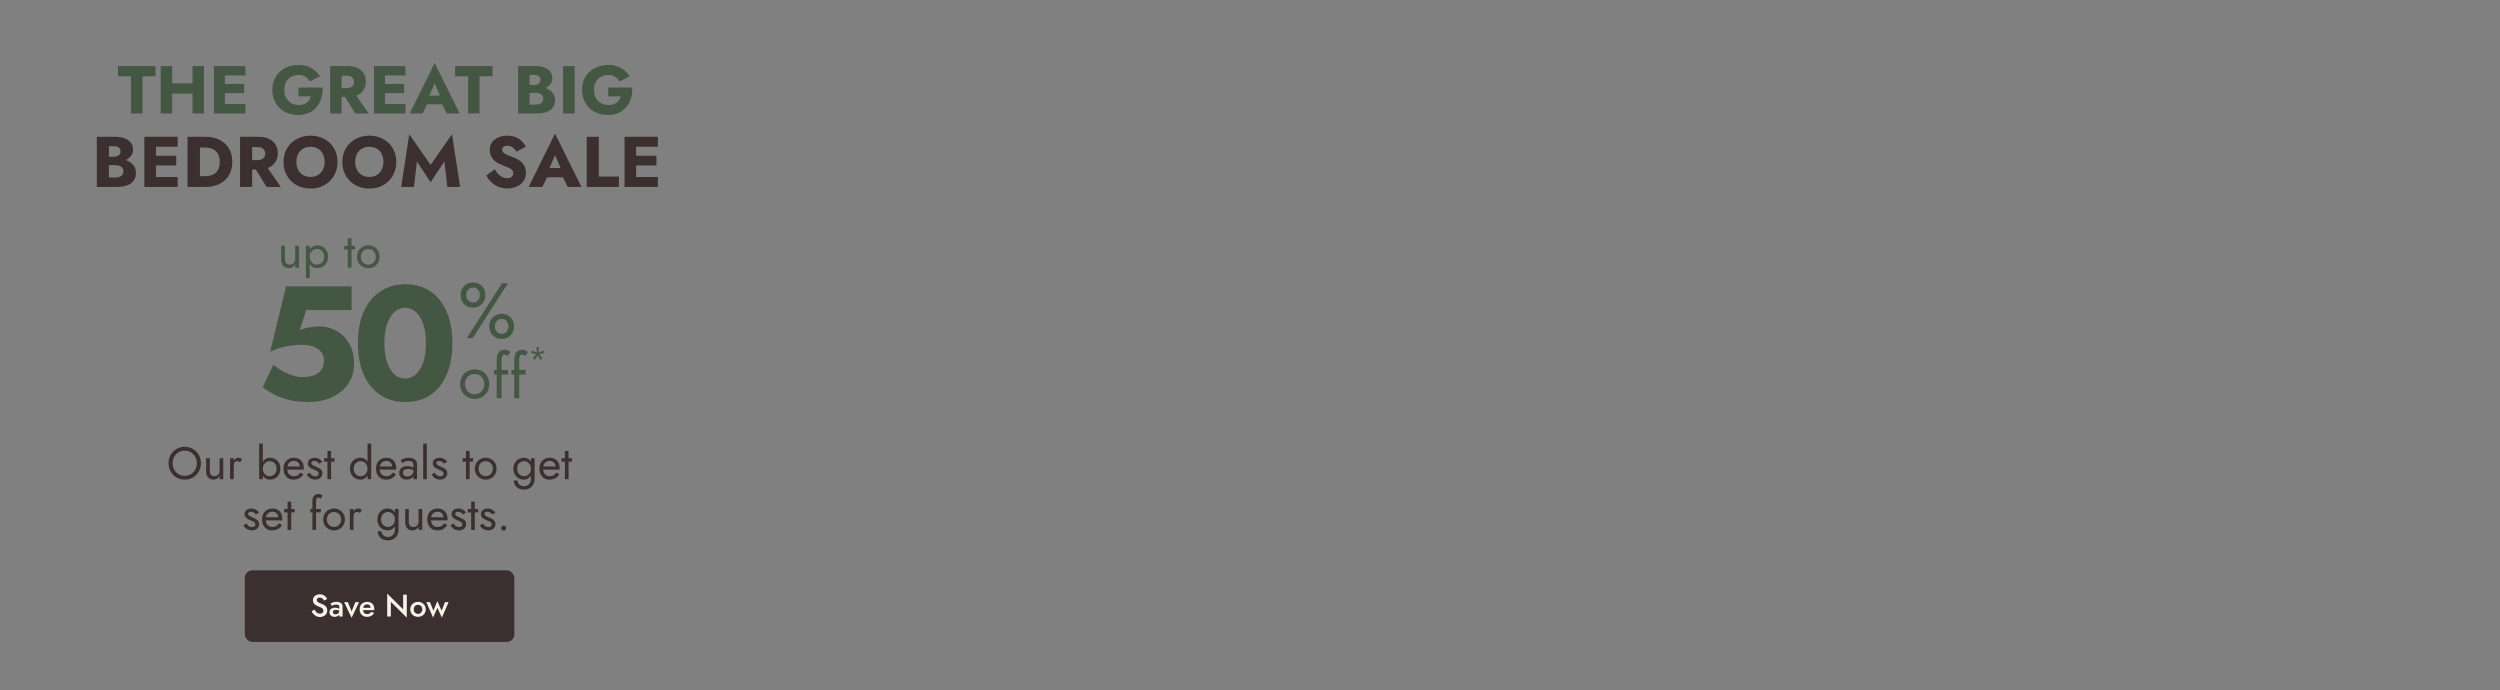 <svg width="1920" height="530" viewBox="0 0 1920 530" fill="none" xmlns="http://www.w3.org/2000/svg">
<rect x="0" y="0" width="1920" height="530" fill="#808080" stroke="none"/>
<path d="M218.86 199.029C218.86 200.368 219.164 201.402 219.773 202.132C220.381 202.862 221.269 203.227 222.438 203.227C223.29 203.227 224.032 203.057 224.665 202.716C225.322 202.351 225.821 201.852 226.161 201.219C226.526 200.587 226.709 199.856 226.709 199.029V188.807H229.629V205.6H226.709V202.972C226.149 203.969 225.456 204.724 224.628 205.235C223.801 205.722 222.827 205.965 221.708 205.965C219.955 205.965 218.556 205.369 217.509 204.176C216.463 202.984 215.94 201.39 215.94 199.394V188.807H218.86V199.029ZM237.858 213.631H234.937V188.807H237.858V213.631ZM251.913 197.204C251.913 199.005 251.535 200.562 250.781 201.876C250.026 203.191 249.016 204.201 247.751 204.906C246.51 205.612 245.122 205.965 243.589 205.965C242.202 205.965 240.973 205.612 239.902 204.906C238.855 204.201 238.028 203.191 237.42 201.876C236.835 200.562 236.543 199.005 236.543 197.204C236.543 195.378 236.835 193.821 237.42 192.531C238.028 191.217 238.855 190.207 239.902 189.501C240.973 188.795 242.202 188.442 243.589 188.442C245.122 188.442 246.51 188.795 247.751 189.501C249.016 190.207 250.026 191.217 250.781 192.531C251.535 193.821 251.913 195.378 251.913 197.204ZM248.956 197.204C248.956 195.914 248.688 194.819 248.152 193.918C247.641 193.018 246.948 192.336 246.072 191.874C245.22 191.411 244.271 191.18 243.224 191.18C242.372 191.18 241.533 191.411 240.705 191.874C239.878 192.336 239.196 193.018 238.661 193.918C238.125 194.819 237.858 195.914 237.858 197.204C237.858 198.494 238.125 199.589 238.661 200.489C239.196 201.39 239.878 202.071 240.705 202.534C241.533 202.996 242.372 203.227 243.224 203.227C244.271 203.227 245.22 202.996 246.072 202.534C246.948 202.071 247.641 201.39 248.152 200.489C248.688 199.589 248.956 198.494 248.956 197.204ZM264.329 188.807H272.725V191.545H264.329V188.807ZM267.067 182.966H269.987V205.6H267.067V182.966ZM274.194 197.204C274.194 195.5 274.571 193.991 275.326 192.677C276.105 191.363 277.151 190.328 278.465 189.574C279.78 188.819 281.252 188.442 282.883 188.442C284.538 188.442 286.01 188.819 287.3 189.574C288.614 190.328 289.649 191.363 290.403 192.677C291.182 193.991 291.571 195.5 291.571 197.204C291.571 198.883 291.182 200.392 290.403 201.73C289.649 203.045 288.614 204.079 287.3 204.833C286.01 205.588 284.538 205.965 282.883 205.965C281.252 205.965 279.78 205.588 278.465 204.833C277.151 204.079 276.105 203.045 275.326 201.73C274.571 200.392 274.194 198.883 274.194 197.204ZM277.151 197.204C277.151 198.372 277.395 199.406 277.881 200.307C278.392 201.207 279.074 201.925 279.926 202.461C280.802 202.972 281.788 203.227 282.883 203.227C283.978 203.227 284.951 202.972 285.803 202.461C286.679 201.925 287.361 201.207 287.848 200.307C288.359 199.406 288.614 198.372 288.614 197.204C288.614 196.035 288.359 195.001 287.848 194.101C287.361 193.176 286.679 192.458 285.803 191.947C284.951 191.436 283.978 191.18 282.883 191.18C281.788 191.18 280.802 191.436 279.926 191.947C279.074 192.458 278.392 193.176 277.881 194.101C277.395 195.001 277.151 196.035 277.151 197.204Z" fill="#435743"/>
<path d="M353.332 295.016C353.332 292.813 353.819 290.863 354.795 289.163C355.802 287.464 357.155 286.127 358.854 285.152C360.553 284.176 362.457 283.689 364.565 283.689C366.704 283.689 368.608 284.176 370.276 285.152C371.975 286.127 373.312 287.464 374.288 289.163C375.294 290.863 375.798 292.813 375.798 295.016C375.798 297.187 375.294 299.138 374.288 300.869C373.312 302.568 371.975 303.905 370.276 304.88C368.608 305.856 366.704 306.344 364.565 306.344C362.457 306.344 360.553 305.856 358.854 304.88C357.155 303.905 355.802 302.568 354.795 300.869C353.819 299.138 353.332 297.187 353.332 295.016ZM357.155 295.016C357.155 296.526 357.469 297.864 358.099 299.028C358.759 300.192 359.64 301.12 360.742 301.813C361.874 302.473 363.149 302.804 364.565 302.804C365.981 302.804 367.239 302.473 368.341 301.813C369.473 301.12 370.354 300.192 370.984 299.028C371.644 297.864 371.975 296.526 371.975 295.016C371.975 293.506 371.644 292.168 370.984 291.004C370.354 289.809 369.473 288.88 368.341 288.22C367.239 287.559 365.981 287.228 364.565 287.228C363.149 287.228 361.874 287.559 360.742 288.22C359.64 288.88 358.759 289.809 358.099 291.004C357.469 292.168 357.155 293.506 357.155 295.016ZM379.333 284.16H390.188V287.7H379.333V284.16ZM389.811 273.588C389.496 273.053 389.119 272.723 388.678 272.597C388.269 272.44 387.876 272.361 387.498 272.361C387.026 272.361 386.617 272.503 386.271 272.786C385.956 273.038 385.705 273.478 385.516 274.107C385.327 274.737 385.233 275.57 385.233 276.609V305.872H381.457V276.137C381.457 274.406 381.709 272.99 382.212 271.889C382.715 270.788 383.423 269.97 384.336 269.435C385.28 268.868 386.413 268.585 387.734 268.585C388.426 268.585 389.04 268.68 389.575 268.868C390.11 269.057 390.566 269.293 390.944 269.576C391.353 269.86 391.667 270.158 391.888 270.473L389.811 273.588ZM392.838 284.16H403.693V287.7H392.838V284.16ZM403.316 273.588C403.001 273.053 402.624 272.723 402.183 272.597C401.774 272.44 401.381 272.361 401.003 272.361C400.531 272.361 400.122 272.503 399.776 272.786C399.461 273.038 399.21 273.478 399.021 274.107C398.832 274.737 398.738 275.57 398.738 276.609V305.872H394.962V276.137C394.962 274.406 395.213 272.99 395.717 271.889C396.22 270.788 396.928 269.97 397.841 269.435C398.785 268.868 399.918 268.585 401.239 268.585C401.931 268.585 402.545 268.68 403.08 268.868C403.615 269.057 404.071 269.293 404.449 269.576C404.858 269.86 405.172 270.158 405.392 270.473L403.316 273.588Z" fill="#435743"/>
<path d="M417.525 269.252L418.073 270.999L413.17 272.329L412.753 271.077L417.525 269.252ZM416.69 275.276L415.204 276.345L412.44 272.094L413.483 271.312L416.69 275.276ZM410.719 276.345L409.233 275.276L412.44 271.312L413.483 272.094L410.719 276.345ZM407.851 270.999L408.398 269.252L413.17 271.077L412.753 272.329L407.851 270.999ZM412.049 266.618H413.874L413.614 271.703H412.31L412.049 266.618Z" fill="#435743"/>
<path d="M353.787 226.559C353.787 224.753 354.168 223.127 354.931 221.682C355.734 220.237 356.858 219.093 358.303 218.25C359.748 217.367 361.413 216.925 363.3 216.925C365.227 216.925 366.892 217.367 368.297 218.25C369.742 219.093 370.846 220.237 371.609 221.682C372.412 223.127 372.813 224.753 372.813 226.559C372.813 228.325 372.412 229.951 371.609 231.436C370.846 232.881 369.742 234.045 368.297 234.928C366.892 235.771 365.227 236.192 363.3 236.192C361.413 236.192 359.748 235.771 358.303 234.928C356.858 234.045 355.734 232.881 354.931 231.436C354.168 229.951 353.787 228.325 353.787 226.559ZM358.062 226.559C358.062 227.562 358.263 228.506 358.664 229.389C359.105 230.272 359.708 230.974 360.47 231.496C361.273 232.018 362.216 232.279 363.3 232.279C364.424 232.279 365.367 232.018 366.13 231.496C366.892 230.974 367.475 230.272 367.876 229.389C368.317 228.506 368.538 227.562 368.538 226.559C368.538 225.515 368.317 224.572 367.876 223.729C367.475 222.846 366.892 222.144 366.13 221.622C365.367 221.1 364.424 220.839 363.3 220.839C362.216 220.839 361.273 221.1 360.47 221.622C359.708 222.144 359.105 222.846 358.664 223.729C358.263 224.572 358.062 225.515 358.062 226.559ZM375.763 250.642C375.763 248.836 376.145 247.211 376.907 245.766C377.71 244.321 378.834 243.177 380.279 242.334C381.724 241.451 383.39 241.009 385.276 241.009C387.203 241.009 388.869 241.451 390.274 242.334C391.719 243.177 392.823 244.321 393.585 245.766C394.388 247.211 394.789 248.836 394.789 250.642C394.789 252.409 394.388 254.034 393.585 255.519C392.823 256.964 391.719 258.128 390.274 259.012C388.869 259.854 387.203 260.276 385.276 260.276C383.39 260.276 381.724 259.854 380.279 259.012C378.834 258.128 377.71 256.964 376.907 255.519C376.145 254.034 375.763 252.409 375.763 250.642ZM380.038 250.642C380.038 251.646 380.239 252.589 380.64 253.472C381.082 254.355 381.684 255.058 382.446 255.58C383.249 256.101 384.193 256.362 385.276 256.362C386.4 256.362 387.343 256.101 388.106 255.58C388.869 255.058 389.451 254.355 389.852 253.472C390.294 252.589 390.514 251.646 390.514 250.642C390.514 249.599 390.294 248.656 389.852 247.813C389.451 246.93 388.869 246.227 388.106 245.705C387.343 245.184 386.4 244.923 385.276 244.923C384.193 244.923 383.249 245.184 382.446 245.705C381.684 246.227 381.082 246.93 380.64 247.813C380.239 248.656 380.038 249.599 380.038 250.642ZM385.577 217.528H390.093L362.999 259.674H358.483L385.577 217.528Z" fill="#435743"/>
<path d="M271.909 279.235C271.909 284.386 270.87 288.832 268.793 292.571C266.798 296.311 264.056 299.385 260.566 301.795C257.159 304.205 253.378 305.991 249.224 307.155C245.152 308.235 240.997 308.775 236.759 308.775C231.441 308.775 226.621 308.235 222.3 307.155C217.979 306.158 214.157 304.828 210.833 303.166C207.509 301.421 204.476 299.51 201.734 297.433L209.961 280.107C212.37 282.101 214.822 283.805 217.315 285.217C219.891 286.547 222.467 287.627 225.043 288.458C227.619 289.206 229.945 289.58 232.023 289.58C235.596 289.58 238.629 289.123 241.122 288.209C243.615 287.295 245.526 285.882 246.855 283.971C248.185 282.06 248.85 279.733 248.85 276.991C248.85 274.083 248.019 271.756 246.357 270.011C244.778 268.183 242.7 266.853 240.125 266.022C237.632 265.191 234.931 264.776 232.023 264.776C229.779 264.776 227.286 264.942 224.544 265.274C221.885 265.524 219.101 266.064 216.193 266.895C213.368 267.643 210.459 268.764 207.468 270.26L219.683 219.904H270.039V238.102H235.139L230.153 253.682C232.48 252.602 234.889 251.854 237.382 251.439C239.958 250.94 242.617 250.691 245.36 250.691C250.013 250.691 254.334 251.813 258.323 254.056C262.394 256.3 265.677 259.541 268.169 263.779C270.662 268.017 271.909 273.168 271.909 279.235ZM295.214 263.529C295.214 267.601 295.588 271.34 296.336 274.747C297.084 278.071 298.164 280.938 299.577 283.348C300.989 285.674 302.651 287.503 304.562 288.832C306.557 290.079 308.759 290.702 311.169 290.702C313.578 290.702 315.739 290.079 317.65 288.832C319.644 287.503 321.348 285.674 322.761 283.348C324.173 280.938 325.253 278.071 326.001 274.747C326.749 271.34 327.123 267.601 327.123 263.529C327.123 259.458 326.749 255.76 326.001 252.436C325.253 249.029 324.173 246.162 322.761 243.836C321.348 241.426 319.644 239.598 317.65 238.351C315.739 237.022 313.578 236.357 311.169 236.357C308.759 236.357 306.557 237.022 304.562 238.351C302.651 239.598 300.989 241.426 299.577 243.836C298.164 246.162 297.084 249.029 296.336 252.436C295.588 255.76 295.214 259.458 295.214 263.529ZM274.897 263.529C274.897 254.056 276.393 245.955 279.384 239.224C282.459 232.493 286.738 227.341 292.223 223.768C297.707 220.112 304.022 218.284 311.169 218.284C318.647 218.284 325.087 220.112 330.488 223.768C335.89 227.341 340.044 232.493 342.953 239.224C345.944 245.955 347.44 254.056 347.44 263.529C347.44 273.002 345.944 281.104 342.953 287.835C340.044 294.566 335.89 299.759 330.488 303.415C325.087 306.989 318.647 308.775 311.169 308.775C304.022 308.775 297.707 306.989 292.223 303.415C286.738 299.759 282.459 294.566 279.384 287.835C276.393 281.104 274.897 273.002 274.897 263.529Z" fill="#435743"/>
<path d="M81.279 124.426V120.356H87.494C88.557 120.356 89.456 120.191 90.189 119.861C90.959 119.531 91.546 119.073 91.949 118.486C92.352 117.863 92.554 117.111 92.554 116.231C92.554 114.911 92.114 113.921 91.234 113.261C90.354 112.601 89.107 112.271 87.494 112.271H83.644V136.361H88.374C89.584 136.361 90.665 136.215 91.619 135.921C92.572 135.591 93.324 135.078 93.874 134.381C94.46 133.648 94.754 132.658 94.754 131.411C94.754 130.605 94.589 129.908 94.259 129.321C93.929 128.735 93.471 128.258 92.884 127.891C92.297 127.525 91.619 127.268 90.849 127.121C90.115 126.938 89.29 126.846 88.374 126.846H81.279V121.786H89.419C91.289 121.786 93.104 121.988 94.864 122.391C96.624 122.795 98.219 123.455 99.649 124.371C101.079 125.251 102.215 126.388 103.059 127.781C103.939 129.138 104.379 130.788 104.379 132.731C104.379 135.298 103.755 137.37 102.509 138.946C101.299 140.523 99.576 141.696 97.339 142.466C95.102 143.2 92.462 143.566 89.419 143.566H74.349V105.066H88.484C91.16 105.066 93.507 105.433 95.524 106.166C97.577 106.863 99.191 107.945 100.364 109.411C101.574 110.841 102.179 112.656 102.179 114.856C102.179 116.873 101.574 118.596 100.364 120.026C99.191 121.456 97.577 122.556 95.524 123.326C93.507 124.06 91.16 124.426 88.484 124.426H81.279ZM117.032 143.566V135.921H136.447V143.566H117.032ZM117.032 112.711V105.066H136.447V112.711H117.032ZM117.032 127.066V119.586H135.347V127.066H117.032ZM110.872 105.066H119.782V143.566H110.872V105.066ZM144.012 105.066H153.582V143.566H144.012V105.066ZM157.762 143.566H150.172V135.316H157.432C158.899 135.316 160.31 135.133 161.667 134.766C163.06 134.4 164.27 133.795 165.297 132.951C166.36 132.108 167.204 130.99 167.827 129.596C168.45 128.166 168.762 126.406 168.762 124.316C168.762 122.226 168.45 120.485 167.827 119.091C167.204 117.661 166.36 116.525 165.297 115.681C164.27 114.838 163.06 114.233 161.667 113.866C160.31 113.5 158.899 113.316 157.432 113.316H150.172V105.066H157.762C161.979 105.066 165.627 105.855 168.707 107.431C171.787 109.008 174.17 111.226 175.857 114.086C177.544 116.946 178.387 120.356 178.387 124.316C178.387 128.24 177.544 131.65 175.857 134.546C174.17 137.406 171.787 139.625 168.707 141.201C165.627 142.778 161.979 143.566 157.762 143.566ZM193.974 126.131H203.599L215.644 143.566H204.754L193.974 126.131ZM184.349 105.066H193.644V143.566H184.349V105.066ZM190.179 112.931V105.066H198.374C201.674 105.066 204.424 105.598 206.624 106.661C208.824 107.725 210.492 109.21 211.629 111.116C212.765 112.986 213.334 115.168 213.334 117.661C213.334 120.118 212.765 122.3 211.629 124.206C210.492 126.076 208.824 127.543 206.624 128.606C204.424 129.67 201.674 130.201 198.374 130.201H190.179V122.996H197.714C198.96 122.996 200.024 122.813 200.904 122.446C201.82 122.043 202.517 121.475 202.994 120.741C203.47 119.971 203.709 119.055 203.709 117.991C203.709 116.928 203.47 116.03 202.994 115.296C202.517 114.526 201.82 113.94 200.904 113.536C200.024 113.133 198.96 112.931 197.714 112.931H190.179ZM227.604 124.316C227.604 126.59 228.044 128.606 228.924 130.366C229.841 132.09 231.106 133.446 232.719 134.436C234.369 135.426 236.294 135.921 238.494 135.921C240.657 135.921 242.546 135.426 244.159 134.436C245.809 133.446 247.074 132.09 247.954 130.366C248.871 128.606 249.329 126.59 249.329 124.316C249.329 122.043 248.889 120.045 248.009 118.321C247.129 116.561 245.882 115.186 244.269 114.196C242.656 113.206 240.731 112.711 238.494 112.711C236.294 112.711 234.369 113.206 232.719 114.196C231.106 115.186 229.841 116.561 228.924 118.321C228.044 120.045 227.604 122.043 227.604 124.316ZM217.759 124.316C217.759 121.346 218.272 118.633 219.299 116.176C220.362 113.72 221.829 111.593 223.699 109.796C225.569 108 227.769 106.625 230.299 105.671C232.829 104.681 235.561 104.186 238.494 104.186C241.464 104.186 244.196 104.681 246.689 105.671C249.219 106.625 251.419 108 253.289 109.796C255.159 111.593 256.607 113.72 257.634 116.176C258.661 118.633 259.174 121.346 259.174 124.316C259.174 127.286 258.661 130.018 257.634 132.511C256.644 135.005 255.214 137.168 253.344 139.001C251.511 140.835 249.329 142.265 246.799 143.291C244.269 144.281 241.501 144.776 238.494 144.776C235.451 144.776 232.664 144.281 230.134 143.291C227.604 142.265 225.404 140.835 223.534 139.001C221.701 137.168 220.271 135.005 219.244 132.511C218.254 130.018 217.759 127.286 217.759 124.316ZM272.775 124.316C272.775 126.59 273.215 128.606 274.095 130.366C275.012 132.09 276.277 133.446 277.89 134.436C279.54 135.426 281.465 135.921 283.665 135.921C285.828 135.921 287.717 135.426 289.33 134.436C290.98 133.446 292.245 132.09 293.125 130.366C294.042 128.606 294.5 126.59 294.5 124.316C294.5 122.043 294.06 120.045 293.18 118.321C292.3 116.561 291.053 115.186 289.44 114.196C287.827 113.206 285.902 112.711 283.665 112.711C281.465 112.711 279.54 113.206 277.89 114.196C276.277 115.186 275.012 116.561 274.095 118.321C273.215 120.045 272.775 122.043 272.775 124.316ZM262.93 124.316C262.93 121.346 263.443 118.633 264.47 116.176C265.533 113.72 267 111.593 268.87 109.796C270.74 108 272.94 106.625 275.47 105.671C278 104.681 280.732 104.186 283.665 104.186C286.635 104.186 289.367 104.681 291.86 105.671C294.39 106.625 296.59 108 298.46 109.796C300.33 111.593 301.778 113.72 302.805 116.176C303.832 118.633 304.345 121.346 304.345 124.316C304.345 127.286 303.832 130.018 302.805 132.511C301.815 135.005 300.385 137.168 298.515 139.001C296.682 140.835 294.5 142.265 291.97 143.291C289.44 144.281 286.672 144.776 283.665 144.776C280.622 144.776 277.835 144.281 275.305 143.291C272.775 142.265 270.575 140.835 268.705 139.001C266.872 137.168 265.442 135.005 264.415 132.511C263.425 130.018 262.93 127.286 262.93 124.316ZM320.201 123.931L317.891 143.566H308.101L314.316 103.141L330.706 126.626L347.151 103.141L353.366 143.566H343.576L341.266 123.931L330.706 139.991L320.201 123.931ZM380.01 130.036C380.78 131.43 381.641 132.64 382.595 133.666C383.585 134.693 384.648 135.481 385.785 136.031C386.958 136.581 388.186 136.856 389.47 136.856C390.826 136.856 391.945 136.526 392.825 135.866C393.705 135.17 394.145 134.235 394.145 133.061C394.145 132.071 393.888 131.283 393.375 130.696C392.861 130.073 392.036 129.486 390.9 128.936C389.763 128.386 388.26 127.763 386.39 127.066C385.473 126.736 384.41 126.278 383.2 125.691C382.026 125.105 380.908 124.353 379.845 123.436C378.781 122.483 377.901 121.346 377.205 120.026C376.508 118.67 376.16 117.038 376.16 115.131C376.16 112.858 376.746 110.896 377.92 109.246C379.13 107.596 380.743 106.35 382.76 105.506C384.813 104.626 387.086 104.186 389.58 104.186C392.146 104.186 394.365 104.608 396.235 105.451C398.141 106.295 399.718 107.358 400.965 108.641C402.211 109.925 403.165 111.226 403.825 112.546L396.73 116.506C396.18 115.59 395.538 114.801 394.805 114.141C394.108 113.445 393.32 112.913 392.44 112.546C391.596 112.143 390.68 111.941 389.69 111.941C388.37 111.941 387.361 112.235 386.665 112.821C385.968 113.371 385.62 114.068 385.62 114.911C385.62 115.791 385.95 116.561 386.61 117.221C387.306 117.881 388.278 118.486 389.525 119.036C390.808 119.586 392.348 120.173 394.145 120.796C395.501 121.31 396.766 121.915 397.94 122.611C399.113 123.271 400.14 124.078 401.02 125.031C401.936 125.985 402.651 127.085 403.165 128.331C403.678 129.578 403.935 131.008 403.935 132.621C403.935 134.565 403.531 136.306 402.725 137.846C401.955 139.35 400.891 140.615 399.535 141.641C398.215 142.668 396.693 143.438 394.97 143.951C393.283 144.501 391.541 144.776 389.745 144.776C387.251 144.776 384.923 144.336 382.76 143.456C380.633 142.54 378.781 141.311 377.205 139.771C375.628 138.231 374.4 136.545 373.52 134.711L380.01 130.036ZM416.2 136.141L416.86 129.046H435.945L436.55 136.141H416.2ZM426.265 119.201L420.875 131.631L421.315 133.666L416.53 143.566H406.025L426.265 102.646L446.56 143.566H436L431.38 134.051L431.71 131.686L426.265 119.201ZM450.594 105.066H459.889V135.591H475.344V143.566H450.594V105.066ZM485.812 143.566V135.921H505.227V143.566H485.812ZM485.812 112.711V105.066H505.227V112.711H485.812ZM485.812 127.066V119.586H504.127V127.066H485.812ZM479.652 105.066H488.562V143.566H479.652V105.066Z" fill="#3B2F2F"/>
<path d="M90.63 58.585V50.733H119.438V58.585H109.402V87.133H100.614V58.585H90.63ZM125.862 71.897V63.993H153.422V71.897H125.862ZM147.858 50.733H156.646V87.133H147.858V50.733ZM123.418 50.733H132.206V87.133H123.418V50.733ZM170.121 87.133V79.905H188.477V87.133H170.121ZM170.121 57.961V50.733H188.477V57.961H170.121ZM170.121 71.533V64.461H187.437V71.533H170.121ZM164.297 50.733H172.721V87.133H164.297V50.733ZM229.263 73.977V67.217H247.671C247.844 70.129 247.55 72.851 246.787 75.381C246.024 77.912 244.846 80.148 243.251 82.089C241.656 84.031 239.663 85.556 237.271 86.665C234.879 87.74 232.14 88.277 229.055 88.277C226.143 88.277 223.474 87.827 221.047 86.925C218.62 85.989 216.523 84.672 214.755 82.973C212.987 81.24 211.6 79.195 210.595 76.837C209.624 74.445 209.139 71.811 209.139 68.933C209.139 66.056 209.642 63.456 210.647 61.133C211.652 58.776 213.074 56.765 214.911 55.101C216.748 53.437 218.898 52.155 221.359 51.253C223.82 50.352 226.49 49.901 229.367 49.901C231.932 49.901 234.238 50.265 236.283 50.993C238.328 51.721 240.131 52.744 241.691 54.061C243.286 55.344 244.655 56.835 245.799 58.533L237.999 62.589C237.167 61.133 236.04 59.937 234.619 59.001C233.232 58.031 231.482 57.545 229.367 57.545C227.356 57.545 225.502 57.996 223.803 58.897C222.139 59.799 220.804 61.099 219.799 62.797C218.828 64.461 218.343 66.507 218.343 68.933C218.343 71.325 218.811 73.405 219.747 75.173C220.718 76.907 222.018 78.259 223.647 79.229C225.311 80.165 227.218 80.633 229.367 80.633C230.684 80.633 231.88 80.477 232.955 80.165C234.03 79.819 234.948 79.351 235.711 78.761C236.474 78.137 237.115 77.427 237.635 76.629C238.19 75.797 238.623 74.913 238.935 73.977H229.263ZM262.671 70.649H271.771L283.159 87.133H272.863L262.671 70.649ZM253.571 50.733H262.359V87.133H253.571V50.733ZM259.083 58.169V50.733H266.831C269.951 50.733 272.551 51.236 274.631 52.241C276.711 53.247 278.288 54.651 279.363 56.453C280.437 58.221 280.975 60.284 280.975 62.641C280.975 64.964 280.437 67.027 279.363 68.829C278.288 70.597 276.711 71.984 274.631 72.989C272.551 73.995 269.951 74.497 266.831 74.497H259.083V67.685H266.207C267.385 67.685 268.391 67.512 269.223 67.165C270.089 66.784 270.748 66.247 271.199 65.553C271.649 64.825 271.875 63.959 271.875 62.953C271.875 61.948 271.649 61.099 271.199 60.405C270.748 59.677 270.089 59.123 269.223 58.741C268.391 58.36 267.385 58.169 266.207 58.169H259.083ZM293.063 87.133V79.905H311.419V87.133H293.063ZM293.063 57.961V50.733H311.419V57.961H293.063ZM293.063 71.533V64.461H310.379V71.533H293.063ZM287.239 50.733H295.663V87.133H287.239V50.733ZM324.291 80.113L324.915 73.405H342.959L343.531 80.113H324.291ZM333.807 64.097L328.711 75.849L329.127 77.773L324.603 87.133H314.671L333.807 48.445L352.995 87.133H343.011L338.643 78.137L338.955 75.901L333.807 64.097ZM349.513 58.585V50.733H378.321V58.585H368.285V87.133H359.497V58.585H349.513ZM404.443 69.037V65.189H410.319C411.324 65.189 412.174 65.033 412.867 64.721C413.595 64.409 414.15 63.976 414.531 63.421C414.912 62.832 415.103 62.121 415.103 61.289C415.103 60.041 414.687 59.105 413.855 58.481C413.023 57.857 411.844 57.545 410.319 57.545H406.679V80.321H411.151C412.295 80.321 413.318 80.183 414.219 79.905C415.12 79.593 415.831 79.108 416.351 78.449C416.906 77.756 417.183 76.82 417.183 75.641C417.183 74.879 417.027 74.22 416.715 73.665C416.403 73.111 415.97 72.66 415.415 72.313C414.86 71.967 414.219 71.724 413.491 71.585C412.798 71.412 412.018 71.325 411.151 71.325H404.443V66.541H412.139C413.907 66.541 415.623 66.732 417.287 67.113C418.951 67.495 420.459 68.119 421.811 68.985C423.163 69.817 424.238 70.892 425.035 72.209C425.867 73.492 426.283 75.052 426.283 76.889C426.283 79.316 425.694 81.275 424.515 82.765C423.371 84.256 421.742 85.365 419.627 86.093C417.512 86.787 415.016 87.133 412.139 87.133H397.891V50.733H411.255C413.786 50.733 416.004 51.08 417.911 51.773C419.852 52.432 421.378 53.455 422.487 54.841C423.631 56.193 424.203 57.909 424.203 59.989C424.203 61.896 423.631 63.525 422.487 64.877C421.378 66.229 419.852 67.269 417.911 67.997C416.004 68.691 413.786 69.037 411.255 69.037H404.443ZM432.422 50.733H441.366V87.133H432.422V50.733ZM467.122 73.977V67.217H485.53C485.704 70.129 485.409 72.851 484.646 75.381C483.884 77.912 482.705 80.148 481.11 82.089C479.516 84.031 477.522 85.556 475.13 86.665C472.738 87.74 470 88.277 466.914 88.277C464.002 88.277 461.333 87.827 458.906 86.925C456.48 85.989 454.382 84.672 452.614 82.973C450.846 81.24 449.46 79.195 448.454 76.837C447.484 74.445 446.998 71.811 446.998 68.933C446.998 66.056 447.501 63.456 448.506 61.133C449.512 58.776 450.933 56.765 452.77 55.101C454.608 53.437 456.757 52.155 459.218 51.253C461.68 50.352 464.349 49.901 467.226 49.901C469.792 49.901 472.097 50.265 474.142 50.993C476.188 51.721 477.99 52.744 479.55 54.061C481.145 55.344 482.514 56.835 483.658 58.533L475.858 62.589C475.026 61.133 473.9 59.937 472.478 59.001C471.092 58.031 469.341 57.545 467.226 57.545C465.216 57.545 463.361 57.996 461.662 58.897C459.998 59.799 458.664 61.099 457.658 62.797C456.688 64.461 456.202 66.507 456.202 68.933C456.202 71.325 456.67 73.405 457.606 75.173C458.577 76.907 459.877 78.259 461.506 79.229C463.17 80.165 465.077 80.633 467.226 80.633C468.544 80.633 469.74 80.477 470.814 80.165C471.889 79.819 472.808 79.351 473.57 78.761C474.333 78.137 474.974 77.427 475.494 76.629C476.049 75.797 476.482 74.913 476.794 73.977H467.122Z" fill="#435743"/>
<path d="M132.598 355.75C132.598 357.593 132.995 359.238 133.788 360.685C134.605 362.132 135.713 363.275 137.113 364.115C138.513 364.955 140.1 365.375 141.873 365.375C143.67 365.375 145.256 364.955 146.633 364.115C148.033 363.275 149.13 362.132 149.923 360.685C150.74 359.238 151.148 357.593 151.148 355.75C151.148 353.907 150.74 352.262 149.923 350.815C149.13 349.368 148.033 348.225 146.633 347.385C145.256 346.545 143.67 346.125 141.873 346.125C140.1 346.125 138.513 346.545 137.113 347.385C135.713 348.225 134.605 349.368 133.788 350.815C132.995 352.262 132.598 353.907 132.598 355.75ZM129.448 355.75C129.448 353.953 129.751 352.297 130.358 350.78C130.988 349.24 131.863 347.91 132.983 346.79C134.103 345.647 135.421 344.76 136.938 344.13C138.455 343.477 140.1 343.15 141.873 343.15C143.67 343.15 145.315 343.477 146.808 344.13C148.325 344.76 149.643 345.647 150.763 346.79C151.883 347.91 152.746 349.24 153.353 350.78C153.983 352.297 154.298 353.953 154.298 355.75C154.298 357.523 153.983 359.18 153.353 360.72C152.746 362.26 151.883 363.602 150.763 364.745C149.643 365.865 148.325 366.752 146.808 367.405C145.315 368.035 143.67 368.35 141.873 368.35C140.1 368.35 138.455 368.035 136.938 367.405C135.421 366.752 134.103 365.865 132.983 364.745C131.863 363.602 130.988 362.26 130.358 360.72C129.751 359.18 129.448 357.523 129.448 355.75ZM161.124 361.7C161.124 362.983 161.416 363.975 161.999 364.675C162.583 365.375 163.434 365.725 164.554 365.725C165.371 365.725 166.083 365.562 166.689 365.235C167.319 364.885 167.798 364.407 168.124 363.8C168.474 363.193 168.649 362.493 168.649 361.7V351.9H171.449V368H168.649V365.48C168.113 366.437 167.448 367.16 166.654 367.65C165.861 368.117 164.928 368.35 163.854 368.35C162.174 368.35 160.833 367.778 159.829 366.635C158.826 365.492 158.324 363.963 158.324 362.05V351.9H161.124V361.7ZM179.513 351.9V368H176.713V351.9H179.513ZM184.378 354.98C184.005 354.7 183.666 354.502 183.363 354.385C183.06 354.245 182.675 354.175 182.208 354.175C181.508 354.175 180.96 354.35 180.563 354.7C180.166 355.05 179.886 355.528 179.723 356.135C179.583 356.742 179.513 357.43 179.513 358.2H178.253C178.253 356.917 178.475 355.785 178.918 354.805C179.385 353.802 179.98 353.008 180.703 352.425C181.426 351.842 182.161 351.55 182.908 351.55C183.491 351.55 184.028 351.632 184.518 351.795C185.031 351.935 185.498 352.227 185.918 352.67L184.378 354.98ZM201.828 340.7V368H199.028V340.7H201.828ZM215.303 359.95C215.303 361.677 214.941 363.17 214.218 364.43C213.495 365.69 212.526 366.658 211.313 367.335C210.123 368.012 208.793 368.35 207.323 368.35C205.993 368.35 204.815 368.012 203.788 367.335C202.785 366.658 201.991 365.69 201.408 364.43C200.848 363.17 200.568 361.677 200.568 359.95C200.568 358.2 200.848 356.707 201.408 355.47C201.991 354.21 202.785 353.242 203.788 352.565C204.815 351.888 205.993 351.55 207.323 351.55C208.793 351.55 210.123 351.888 211.313 352.565C212.526 353.242 213.495 354.21 214.218 355.47C214.941 356.707 215.303 358.2 215.303 359.95ZM212.468 359.95C212.468 358.713 212.211 357.663 211.698 356.8C211.208 355.937 210.543 355.283 209.703 354.84C208.886 354.397 207.976 354.175 206.973 354.175C206.156 354.175 205.351 354.397 204.558 354.84C203.765 355.283 203.111 355.937 202.598 356.8C202.085 357.663 201.828 358.713 201.828 359.95C201.828 361.187 202.085 362.237 202.598 363.1C203.111 363.963 203.765 364.617 204.558 365.06C205.351 365.503 206.156 365.725 206.973 365.725C207.976 365.725 208.886 365.503 209.703 365.06C210.543 364.617 211.208 363.963 211.698 363.1C212.211 362.237 212.468 361.187 212.468 359.95ZM225.394 368.35C223.901 368.35 222.571 368 221.404 367.3C220.261 366.577 219.362 365.585 218.709 364.325C218.079 363.065 217.764 361.607 217.764 359.95C217.764 358.27 218.091 356.8 218.744 355.54C219.421 354.28 220.354 353.3 221.544 352.6C222.757 351.9 224.157 351.55 225.744 351.55C227.331 351.55 228.684 351.888 229.804 352.565C230.947 353.218 231.822 354.163 232.429 355.4C233.036 356.637 233.339 358.107 233.339 359.81C233.339 359.973 233.327 360.148 233.304 360.335C233.304 360.498 233.304 360.603 233.304 360.65H219.549V358.27H231.099L229.979 359.88C230.049 359.763 230.119 359.588 230.189 359.355C230.259 359.098 230.294 358.888 230.294 358.725C230.294 357.768 230.096 356.94 229.699 356.24C229.326 355.54 228.801 354.992 228.124 354.595C227.447 354.198 226.654 354 225.744 354C224.671 354 223.749 354.233 222.979 354.7C222.232 355.143 221.649 355.797 221.229 356.66C220.832 357.5 220.622 358.538 220.599 359.775C220.599 361.035 220.797 362.108 221.194 362.995C221.591 363.882 222.174 364.558 222.944 365.025C223.714 365.492 224.647 365.725 225.744 365.725C226.841 365.725 227.809 365.492 228.649 365.025C229.489 364.535 230.201 363.8 230.784 362.82L233.059 364.255C232.219 365.608 231.157 366.635 229.874 367.335C228.614 368.012 227.121 368.35 225.394 368.35ZM237.842 363.065C238.168 363.555 238.542 364.01 238.962 364.43C239.382 364.85 239.86 365.188 240.397 365.445C240.957 365.678 241.563 365.795 242.217 365.795C243.01 365.795 243.628 365.62 244.072 365.27C244.538 364.897 244.772 364.395 244.772 363.765C244.772 363.205 244.585 362.738 244.212 362.365C243.862 361.968 243.407 361.642 242.847 361.385C242.287 361.105 241.692 360.848 241.062 360.615C240.362 360.335 239.65 360.008 238.927 359.635C238.227 359.238 237.632 358.737 237.142 358.13C236.675 357.5 236.442 356.718 236.442 355.785C236.442 354.828 236.687 354.035 237.177 353.405C237.69 352.775 238.343 352.308 239.137 352.005C239.953 351.702 240.793 351.55 241.657 351.55C242.52 351.55 243.325 351.69 244.072 351.97C244.842 352.25 245.518 352.623 246.102 353.09C246.685 353.557 247.14 354.093 247.467 354.7L245.227 356.135C244.783 355.528 244.223 355.027 243.547 354.63C242.893 354.233 242.147 354.035 241.307 354.035C240.723 354.035 240.222 354.163 239.802 354.42C239.382 354.677 239.172 355.073 239.172 355.61C239.172 356.03 239.335 356.403 239.662 356.73C239.988 357.057 240.408 357.348 240.922 357.605C241.435 357.862 241.972 358.107 242.532 358.34C243.465 358.713 244.317 359.122 245.087 359.565C245.857 359.985 246.463 360.498 246.907 361.105C247.373 361.712 247.607 362.493 247.607 363.45C247.607 364.85 247.093 366.017 246.067 366.95C245.063 367.883 243.733 368.35 242.077 368.35C241.003 368.35 240.035 368.163 239.172 367.79C238.308 367.393 237.573 366.892 236.967 366.285C236.383 365.678 235.94 365.06 235.637 364.43L237.842 363.065ZM248.843 351.9H256.893V354.525H248.843V351.9ZM251.468 346.3H254.268V368H251.468V346.3ZM282.269 340.7H285.069V368H282.269V340.7ZM268.794 359.95C268.794 358.2 269.156 356.707 269.879 355.47C270.603 354.21 271.571 353.242 272.784 352.565C273.998 351.888 275.328 351.55 276.774 351.55C278.128 351.55 279.306 351.888 280.309 352.565C281.313 353.242 282.094 354.21 282.654 355.47C283.238 356.707 283.529 358.2 283.529 359.95C283.529 361.677 283.238 363.17 282.654 364.43C282.094 365.69 281.313 366.658 280.309 367.335C279.306 368.012 278.128 368.35 276.774 368.35C275.328 368.35 273.998 368.012 272.784 367.335C271.571 366.658 270.603 365.69 269.879 364.43C269.156 363.17 268.794 361.677 268.794 359.95ZM271.629 359.95C271.629 361.187 271.874 362.237 272.364 363.1C272.878 363.963 273.554 364.617 274.394 365.06C275.234 365.503 276.144 365.725 277.124 365.725C277.941 365.725 278.746 365.503 279.539 365.06C280.333 364.617 280.986 363.963 281.499 363.1C282.013 362.237 282.269 361.187 282.269 359.95C282.269 358.713 282.013 357.663 281.499 356.8C280.986 355.937 280.333 355.283 279.539 354.84C278.746 354.397 277.941 354.175 277.124 354.175C276.144 354.175 275.234 354.397 274.394 354.84C273.554 355.283 272.878 355.937 272.364 356.8C271.874 357.663 271.629 358.713 271.629 359.95ZM296.385 368.35C294.892 368.35 293.562 368 292.395 367.3C291.252 366.577 290.354 365.585 289.7 364.325C289.07 363.065 288.755 361.607 288.755 359.95C288.755 358.27 289.082 356.8 289.735 355.54C290.412 354.28 291.345 353.3 292.535 352.6C293.749 351.9 295.149 351.55 296.735 351.55C298.322 351.55 299.675 351.888 300.795 352.565C301.939 353.218 302.814 354.163 303.42 355.4C304.027 356.637 304.33 358.107 304.33 359.81C304.33 359.973 304.319 360.148 304.295 360.335C304.295 360.498 304.295 360.603 304.295 360.65H290.54V358.27H302.09L300.97 359.88C301.04 359.763 301.11 359.588 301.18 359.355C301.25 359.098 301.285 358.888 301.285 358.725C301.285 357.768 301.087 356.94 300.69 356.24C300.317 355.54 299.792 354.992 299.115 354.595C298.439 354.198 297.645 354 296.735 354C295.662 354 294.74 354.233 293.97 354.7C293.224 355.143 292.64 355.797 292.22 356.66C291.824 357.5 291.614 358.538 291.59 359.775C291.59 361.035 291.789 362.108 292.185 362.995C292.582 363.882 293.165 364.558 293.935 365.025C294.705 365.492 295.639 365.725 296.735 365.725C297.832 365.725 298.8 365.492 299.64 365.025C300.48 364.535 301.192 363.8 301.775 362.82L304.05 364.255C303.21 365.608 302.149 366.635 300.865 367.335C299.605 368.012 298.112 368.35 296.385 368.35ZM309.428 363.03C309.428 363.637 309.568 364.162 309.848 364.605C310.151 365.048 310.56 365.387 311.073 365.62C311.61 365.83 312.216 365.935 312.893 365.935C313.756 365.935 314.526 365.76 315.203 365.41C315.903 365.06 316.451 364.57 316.848 363.94C317.268 363.287 317.478 362.54 317.478 361.7L318.038 363.8C318.038 364.827 317.723 365.678 317.093 366.355C316.486 367.032 315.728 367.533 314.818 367.86C313.931 368.187 313.045 368.35 312.158 368.35C311.178 368.35 310.256 368.152 309.393 367.755C308.553 367.335 307.876 366.74 307.363 365.97C306.85 365.2 306.593 364.267 306.593 363.17C306.593 361.607 307.141 360.358 308.238 359.425C309.358 358.468 310.91 357.99 312.893 357.99C314.06 357.99 315.028 358.13 315.798 358.41C316.591 358.667 317.221 358.97 317.688 359.32C318.155 359.647 318.47 359.915 318.633 360.125V361.77C317.816 361.21 316.976 360.813 316.113 360.58C315.25 360.323 314.328 360.195 313.348 360.195C312.438 360.195 311.691 360.312 311.108 360.545C310.548 360.778 310.128 361.105 309.848 361.525C309.568 361.945 309.428 362.447 309.428 363.03ZM309.008 355.61L307.643 353.545C308.25 353.102 309.078 352.658 310.128 352.215C311.201 351.772 312.485 351.55 313.978 351.55C315.238 351.55 316.335 351.748 317.268 352.145C318.225 352.518 318.96 353.067 319.473 353.79C320.01 354.513 320.278 355.4 320.278 356.45V368H317.478V356.835C317.478 356.275 317.385 355.82 317.198 355.47C317.011 355.097 316.743 354.805 316.393 354.595C316.066 354.385 315.681 354.233 315.238 354.14C314.795 354.047 314.328 354 313.838 354C313.045 354 312.321 354.093 311.668 354.28C311.038 354.467 310.501 354.688 310.058 354.945C309.615 355.202 309.265 355.423 309.008 355.61ZM325.019 340.7H327.819V368H325.019V340.7ZM333.75 363.065C334.077 363.555 334.45 364.01 334.87 364.43C335.29 364.85 335.768 365.188 336.305 365.445C336.865 365.678 337.472 365.795 338.125 365.795C338.918 365.795 339.537 365.62 339.98 365.27C340.447 364.897 340.68 364.395 340.68 363.765C340.68 363.205 340.493 362.738 340.12 362.365C339.77 361.968 339.315 361.642 338.755 361.385C338.195 361.105 337.6 360.848 336.97 360.615C336.27 360.335 335.558 360.008 334.835 359.635C334.135 359.238 333.54 358.737 333.05 358.13C332.583 357.5 332.35 356.718 332.35 355.785C332.35 354.828 332.595 354.035 333.085 353.405C333.598 352.775 334.252 352.308 335.045 352.005C335.862 351.702 336.702 351.55 337.565 351.55C338.428 351.55 339.233 351.69 339.98 351.97C340.75 352.25 341.427 352.623 342.01 353.09C342.593 353.557 343.048 354.093 343.375 354.7L341.135 356.135C340.692 355.528 340.132 355.027 339.455 354.63C338.802 354.233 338.055 354.035 337.215 354.035C336.632 354.035 336.13 354.163 335.71 354.42C335.29 354.677 335.08 355.073 335.08 355.61C335.08 356.03 335.243 356.403 335.57 356.73C335.897 357.057 336.317 357.348 336.83 357.605C337.343 357.862 337.88 358.107 338.44 358.34C339.373 358.713 340.225 359.122 340.995 359.565C341.765 359.985 342.372 360.498 342.815 361.105C343.282 361.712 343.515 362.493 343.515 363.45C343.515 364.85 343.002 366.017 341.975 366.95C340.972 367.883 339.642 368.35 337.985 368.35C336.912 368.35 335.943 368.163 335.08 367.79C334.217 367.393 333.482 366.892 332.875 366.285C332.292 365.678 331.848 365.06 331.545 364.43L333.75 363.065ZM355.244 351.9H363.294V354.525H355.244V351.9ZM357.869 346.3H360.669V368H357.869V346.3ZM364.703 359.95C364.703 358.317 365.064 356.87 365.788 355.61C366.534 354.35 367.538 353.358 368.798 352.635C370.058 351.912 371.469 351.55 373.033 351.55C374.619 351.55 376.031 351.912 377.268 352.635C378.528 353.358 379.519 354.35 380.243 355.61C380.989 356.87 381.363 358.317 381.363 359.95C381.363 361.56 380.989 363.007 380.243 364.29C379.519 365.55 378.528 366.542 377.268 367.265C376.031 367.988 374.619 368.35 373.033 368.35C371.469 368.35 370.058 367.988 368.798 367.265C367.538 366.542 366.534 365.55 365.788 364.29C365.064 363.007 364.703 361.56 364.703 359.95ZM367.538 359.95C367.538 361.07 367.771 362.062 368.238 362.925C368.728 363.788 369.381 364.477 370.198 364.99C371.038 365.48 371.983 365.725 373.033 365.725C374.083 365.725 375.016 365.48 375.833 364.99C376.673 364.477 377.326 363.788 377.793 362.925C378.283 362.062 378.528 361.07 378.528 359.95C378.528 358.83 378.283 357.838 377.793 356.975C377.326 356.088 376.673 355.4 375.833 354.91C375.016 354.42 374.083 354.175 373.033 354.175C371.983 354.175 371.038 354.42 370.198 354.91C369.381 355.4 368.728 356.088 368.238 356.975C367.771 357.838 367.538 358.83 367.538 359.95ZM394.617 369.05H397.452C397.452 369.82 397.662 370.532 398.082 371.185C398.502 371.862 399.097 372.398 399.867 372.795C400.637 373.215 401.547 373.425 402.597 373.425C403.414 373.425 404.219 373.227 405.012 372.83C405.805 372.433 406.459 371.803 406.972 370.94C407.509 370.1 407.777 369.003 407.777 367.65V351.9H410.577V367.65C410.577 369.493 410.192 371.033 409.422 372.27C408.652 373.53 407.66 374.475 406.447 375.105C405.234 375.735 403.95 376.05 402.597 376.05C401.034 376.05 399.645 375.758 398.432 375.175C397.242 374.592 396.309 373.763 395.632 372.69C394.955 371.64 394.617 370.427 394.617 369.05ZM394.302 359.95C394.302 358.2 394.664 356.707 395.387 355.47C396.11 354.21 397.079 353.242 398.292 352.565C399.505 351.888 400.835 351.55 402.282 351.55C403.635 351.55 404.814 351.888 405.817 352.565C406.82 353.242 407.602 354.21 408.162 355.47C408.745 356.707 409.037 358.2 409.037 359.95C409.037 361.677 408.745 363.17 408.162 364.43C407.602 365.69 406.82 366.658 405.817 367.335C404.814 368.012 403.635 368.35 402.282 368.35C400.835 368.35 399.505 368.012 398.292 367.335C397.079 366.658 396.11 365.69 395.387 364.43C394.664 363.17 394.302 361.677 394.302 359.95ZM397.137 359.95C397.137 361.187 397.382 362.237 397.872 363.1C398.385 363.963 399.062 364.617 399.902 365.06C400.742 365.503 401.652 365.725 402.632 365.725C403.449 365.725 404.254 365.503 405.047 365.06C405.84 364.617 406.494 363.963 407.007 363.1C407.52 362.237 407.777 361.187 407.777 359.95C407.777 359.017 407.625 358.2 407.322 357.5C407.019 356.777 406.61 356.17 406.097 355.68C405.607 355.19 405.059 354.817 404.452 354.56C403.845 354.303 403.239 354.175 402.632 354.175C401.652 354.175 400.742 354.397 399.902 354.84C399.062 355.283 398.385 355.937 397.872 356.8C397.382 357.663 397.137 358.713 397.137 359.95ZM421.893 368.35C420.4 368.35 419.07 368 417.903 367.3C416.76 366.577 415.861 365.585 415.208 364.325C414.578 363.065 414.263 361.607 414.263 359.95C414.263 358.27 414.59 356.8 415.243 355.54C415.92 354.28 416.853 353.3 418.043 352.6C419.256 351.9 420.656 351.55 422.243 351.55C423.83 351.55 425.183 351.888 426.303 352.565C427.446 353.218 428.321 354.163 428.928 355.4C429.535 356.637 429.838 358.107 429.838 359.81C429.838 359.973 429.826 360.148 429.803 360.335C429.803 360.498 429.803 360.603 429.803 360.65H416.048V358.27H427.598L426.478 359.88C426.548 359.763 426.618 359.588 426.688 359.355C426.758 359.098 426.793 358.888 426.793 358.725C426.793 357.768 426.595 356.94 426.198 356.24C425.825 355.54 425.3 354.992 424.623 354.595C423.946 354.198 423.153 354 422.243 354C421.17 354 420.248 354.233 419.478 354.7C418.731 355.143 418.148 355.797 417.728 356.66C417.331 357.5 417.121 358.538 417.098 359.775C417.098 361.035 417.296 362.108 417.693 362.995C418.09 363.882 418.673 364.558 419.443 365.025C420.213 365.492 421.146 365.725 422.243 365.725C423.34 365.725 424.308 365.492 425.148 365.025C425.988 364.535 426.7 363.8 427.283 362.82L429.558 364.255C428.718 365.608 427.656 366.635 426.373 367.335C425.113 368.012 423.62 368.35 421.893 368.35ZM431.226 351.9H439.276V354.525H431.226V351.9ZM433.851 346.3H436.651V368H433.851V346.3ZM189.221 402.065C189.548 402.555 189.921 403.01 190.341 403.43C190.761 403.85 191.239 404.188 191.776 404.445C192.336 404.678 192.943 404.795 193.596 404.795C194.389 404.795 195.008 404.62 195.451 404.27C195.918 403.897 196.151 403.395 196.151 402.765C196.151 402.205 195.964 401.738 195.591 401.365C195.241 400.968 194.786 400.642 194.226 400.385C193.666 400.105 193.071 399.848 192.441 399.615C191.741 399.335 191.029 399.008 190.306 398.635C189.606 398.238 189.011 397.737 188.521 397.13C188.054 396.5 187.821 395.718 187.821 394.785C187.821 393.828 188.066 393.035 188.556 392.405C189.069 391.775 189.723 391.308 190.516 391.005C191.333 390.702 192.173 390.55 193.036 390.55C193.899 390.55 194.704 390.69 195.451 390.97C196.221 391.25 196.898 391.623 197.481 392.09C198.064 392.557 198.519 393.093 198.846 393.7L196.606 395.135C196.163 394.528 195.603 394.027 194.926 393.63C194.273 393.233 193.526 393.035 192.686 393.035C192.103 393.035 191.601 393.163 191.181 393.42C190.761 393.677 190.551 394.073 190.551 394.61C190.551 395.03 190.714 395.403 191.041 395.73C191.368 396.057 191.788 396.348 192.301 396.605C192.814 396.862 193.351 397.107 193.911 397.34C194.844 397.713 195.696 398.122 196.466 398.565C197.236 398.985 197.843 399.498 198.286 400.105C198.753 400.712 198.986 401.493 198.986 402.45C198.986 403.85 198.473 405.017 197.446 405.95C196.443 406.883 195.113 407.35 193.456 407.35C192.383 407.35 191.414 407.163 190.551 406.79C189.688 406.393 188.953 405.892 188.346 405.285C187.763 404.678 187.319 404.06 187.016 403.43L189.221 402.065ZM208.902 407.35C207.409 407.35 206.079 407 204.912 406.3C203.769 405.577 202.871 404.585 202.217 403.325C201.587 402.065 201.272 400.607 201.272 398.95C201.272 397.27 201.599 395.8 202.252 394.54C202.929 393.28 203.862 392.3 205.052 391.6C206.266 390.9 207.666 390.55 209.252 390.55C210.839 390.55 212.192 390.888 213.312 391.565C214.456 392.218 215.331 393.163 215.937 394.4C216.544 395.637 216.847 397.107 216.847 398.81C216.847 398.973 216.836 399.148 216.812 399.335C216.812 399.498 216.812 399.603 216.812 399.65H203.057V397.27H214.607L213.487 398.88C213.557 398.763 213.627 398.588 213.697 398.355C213.767 398.098 213.802 397.888 213.802 397.725C213.802 396.768 213.604 395.94 213.207 395.24C212.834 394.54 212.309 393.992 211.632 393.595C210.956 393.198 210.162 393 209.252 393C208.179 393 207.257 393.233 206.487 393.7C205.741 394.143 205.157 394.797 204.737 395.66C204.341 396.5 204.131 397.538 204.107 398.775C204.107 400.035 204.306 401.108 204.702 401.995C205.099 402.882 205.682 403.558 206.452 404.025C207.222 404.492 208.156 404.725 209.252 404.725C210.349 404.725 211.317 404.492 212.157 404.025C212.997 403.535 213.709 402.8 214.292 401.82L216.567 403.255C215.727 404.608 214.666 405.635 213.382 406.335C212.122 407.012 210.629 407.35 208.902 407.35ZM218.235 390.9H226.285V393.525H218.235V390.9ZM220.86 385.3H223.66V407H220.86V385.3ZM238.361 390.9H246.411V393.525H238.361V390.9ZM246.131 383.06C245.898 382.663 245.618 382.418 245.291 382.325C244.988 382.208 244.696 382.15 244.416 382.15C244.066 382.15 243.763 382.255 243.506 382.465C243.273 382.652 243.086 382.978 242.946 383.445C242.806 383.912 242.736 384.53 242.736 385.3V407H239.936V384.95C239.936 383.667 240.123 382.617 240.496 381.8C240.87 380.983 241.395 380.377 242.071 379.98C242.771 379.56 243.611 379.35 244.591 379.35C245.105 379.35 245.56 379.42 245.956 379.56C246.353 379.7 246.691 379.875 246.971 380.085C247.275 380.295 247.508 380.517 247.671 380.75L246.131 383.06ZM248.201 398.95C248.201 397.317 248.563 395.87 249.286 394.61C250.033 393.35 251.036 392.358 252.296 391.635C253.556 390.912 254.968 390.55 256.531 390.55C258.118 390.55 259.529 390.912 260.766 391.635C262.026 392.358 263.018 393.35 263.741 394.61C264.488 395.87 264.861 397.317 264.861 398.95C264.861 400.56 264.488 402.007 263.741 403.29C263.018 404.55 262.026 405.542 260.766 406.265C259.529 406.988 258.118 407.35 256.531 407.35C254.968 407.35 253.556 406.988 252.296 406.265C251.036 405.542 250.033 404.55 249.286 403.29C248.563 402.007 248.201 400.56 248.201 398.95ZM251.036 398.95C251.036 400.07 251.269 401.062 251.736 401.925C252.226 402.788 252.879 403.477 253.696 403.99C254.536 404.48 255.481 404.725 256.531 404.725C257.581 404.725 258.514 404.48 259.331 403.99C260.171 403.477 260.824 402.788 261.291 401.925C261.781 401.062 262.026 400.07 262.026 398.95C262.026 397.83 261.781 396.838 261.291 395.975C260.824 395.088 260.171 394.4 259.331 393.91C258.514 393.42 257.581 393.175 256.531 393.175C255.481 393.175 254.536 393.42 253.696 393.91C252.879 394.4 252.226 395.088 251.736 395.975C251.269 396.838 251.036 397.83 251.036 398.95ZM271.508 390.9V407H268.708V390.9H271.508ZM276.373 393.98C275.999 393.7 275.661 393.502 275.358 393.385C275.054 393.245 274.669 393.175 274.203 393.175C273.503 393.175 272.954 393.35 272.558 393.7C272.161 394.05 271.881 394.528 271.718 395.135C271.578 395.742 271.508 396.43 271.508 397.2H270.248C270.248 395.917 270.469 394.785 270.913 393.805C271.379 392.802 271.974 392.008 272.698 391.425C273.421 390.842 274.156 390.55 274.903 390.55C275.486 390.55 276.023 390.632 276.513 390.795C277.026 390.935 277.493 391.227 277.913 391.67L276.373 393.98ZM290.113 408.05H292.948C292.948 408.82 293.158 409.532 293.578 410.185C293.998 410.862 294.593 411.398 295.363 411.795C296.133 412.215 297.043 412.425 298.093 412.425C298.909 412.425 299.714 412.227 300.508 411.83C301.301 411.433 301.954 410.803 302.468 409.94C303.004 409.1 303.273 408.003 303.273 406.65V390.9H306.073V406.65C306.073 408.493 305.688 410.033 304.918 411.27C304.148 412.53 303.156 413.475 301.943 414.105C300.729 414.735 299.446 415.05 298.093 415.05C296.529 415.05 295.141 414.758 293.928 414.175C292.738 413.592 291.804 412.763 291.128 411.69C290.451 410.64 290.113 409.427 290.113 408.05ZM289.798 398.95C289.798 397.2 290.159 395.707 290.883 394.47C291.606 393.21 292.574 392.242 293.788 391.565C295.001 390.888 296.331 390.55 297.778 390.55C299.131 390.55 300.309 390.888 301.313 391.565C302.316 392.242 303.098 393.21 303.658 394.47C304.241 395.707 304.533 397.2 304.533 398.95C304.533 400.677 304.241 402.17 303.658 403.43C303.098 404.69 302.316 405.658 301.313 406.335C300.309 407.012 299.131 407.35 297.778 407.35C296.331 407.35 295.001 407.012 293.788 406.335C292.574 405.658 291.606 404.69 290.883 403.43C290.159 402.17 289.798 400.677 289.798 398.95ZM292.633 398.95C292.633 400.187 292.878 401.237 293.368 402.1C293.881 402.963 294.558 403.617 295.398 404.06C296.238 404.503 297.148 404.725 298.128 404.725C298.944 404.725 299.749 404.503 300.543 404.06C301.336 403.617 301.989 402.963 302.503 402.1C303.016 401.237 303.273 400.187 303.273 398.95C303.273 398.017 303.121 397.2 302.818 396.5C302.514 395.777 302.106 395.17 301.593 394.68C301.103 394.19 300.554 393.817 299.948 393.56C299.341 393.303 298.734 393.175 298.128 393.175C297.148 393.175 296.238 393.397 295.398 393.84C294.558 394.283 293.881 394.937 293.368 395.8C292.878 396.663 292.633 397.713 292.633 398.95ZM313.959 400.7C313.959 401.983 314.25 402.975 314.834 403.675C315.417 404.375 316.269 404.725 317.389 404.725C318.205 404.725 318.917 404.562 319.524 404.235C320.154 403.885 320.632 403.407 320.959 402.8C321.309 402.193 321.484 401.493 321.484 400.7V390.9H324.284V407H321.484V404.48C320.947 405.437 320.282 406.16 319.489 406.65C318.695 407.117 317.762 407.35 316.689 407.35C315.009 407.35 313.667 406.778 312.664 405.635C311.66 404.492 311.159 402.963 311.159 401.05V390.9H313.959V400.7ZM335.777 407.35C334.284 407.35 332.954 407 331.787 406.3C330.644 405.577 329.746 404.585 329.092 403.325C328.462 402.065 328.147 400.607 328.147 398.95C328.147 397.27 328.474 395.8 329.127 394.54C329.804 393.28 330.737 392.3 331.927 391.6C333.141 390.9 334.541 390.55 336.127 390.55C337.714 390.55 339.067 390.888 340.187 391.565C341.331 392.218 342.206 393.163 342.812 394.4C343.419 395.637 343.722 397.107 343.722 398.81C343.722 398.973 343.711 399.148 343.687 399.335C343.687 399.498 343.687 399.603 343.687 399.65H329.932V397.27H341.482L340.362 398.88C340.432 398.763 340.502 398.588 340.572 398.355C340.642 398.098 340.677 397.888 340.677 397.725C340.677 396.768 340.479 395.94 340.082 395.24C339.709 394.54 339.184 393.992 338.507 393.595C337.831 393.198 337.037 393 336.127 393C335.054 393 334.132 393.233 333.362 393.7C332.616 394.143 332.032 394.797 331.612 395.66C331.216 396.5 331.006 397.538 330.982 398.775C330.982 400.035 331.181 401.108 331.577 401.995C331.974 402.882 332.557 403.558 333.327 404.025C334.097 404.492 335.031 404.725 336.127 404.725C337.224 404.725 338.192 404.492 339.032 404.025C339.872 403.535 340.584 402.8 341.167 401.82L343.442 403.255C342.602 404.608 341.541 405.635 340.257 406.335C338.997 407.012 337.504 407.35 335.777 407.35ZM348.225 402.065C348.552 402.555 348.925 403.01 349.345 403.43C349.765 403.85 350.243 404.188 350.78 404.445C351.34 404.678 351.947 404.795 352.6 404.795C353.393 404.795 354.012 404.62 354.455 404.27C354.922 403.897 355.155 403.395 355.155 402.765C355.155 402.205 354.968 401.738 354.595 401.365C354.245 400.968 353.79 400.642 353.23 400.385C352.67 400.105 352.075 399.848 351.445 399.615C350.745 399.335 350.033 399.008 349.31 398.635C348.61 398.238 348.015 397.737 347.525 397.13C347.058 396.5 346.825 395.718 346.825 394.785C346.825 393.828 347.07 393.035 347.56 392.405C348.073 391.775 348.727 391.308 349.52 391.005C350.337 390.702 351.177 390.55 352.04 390.55C352.903 390.55 353.708 390.69 354.455 390.97C355.225 391.25 355.902 391.623 356.485 392.09C357.068 392.557 357.523 393.093 357.85 393.7L355.61 395.135C355.167 394.528 354.607 394.027 353.93 393.63C353.277 393.233 352.53 393.035 351.69 393.035C351.107 393.035 350.605 393.163 350.185 393.42C349.765 393.677 349.555 394.073 349.555 394.61C349.555 395.03 349.718 395.403 350.045 395.73C350.372 396.057 350.792 396.348 351.305 396.605C351.818 396.862 352.355 397.107 352.915 397.34C353.848 397.713 354.7 398.122 355.47 398.565C356.24 398.985 356.847 399.498 357.29 400.105C357.757 400.712 357.99 401.493 357.99 402.45C357.99 403.85 357.477 405.017 356.45 405.95C355.447 406.883 354.117 407.35 352.46 407.35C351.387 407.35 350.418 407.163 349.555 406.79C348.692 406.393 347.957 405.892 347.35 405.285C346.767 404.678 346.323 404.06 346.02 403.43L348.225 402.065ZM359.226 390.9H367.276V393.525H359.226V390.9ZM361.851 385.3H364.651V407H361.851V385.3ZM370.749 402.065C371.076 402.555 371.449 403.01 371.869 403.43C372.289 403.85 372.768 404.188 373.304 404.445C373.864 404.678 374.471 404.795 375.124 404.795C375.918 404.795 376.536 404.62 376.979 404.27C377.446 403.897 377.679 403.395 377.679 402.765C377.679 402.205 377.493 401.738 377.119 401.365C376.769 400.968 376.314 400.642 375.754 400.385C375.194 400.105 374.599 399.848 373.969 399.615C373.269 399.335 372.558 399.008 371.834 398.635C371.134 398.238 370.539 397.737 370.049 397.13C369.583 396.5 369.349 395.718 369.349 394.785C369.349 393.828 369.594 393.035 370.084 392.405C370.598 391.775 371.251 391.308 372.044 391.005C372.861 390.702 373.701 390.55 374.564 390.55C375.428 390.55 376.233 390.69 376.979 390.97C377.749 391.25 378.426 391.623 379.009 392.09C379.593 392.557 380.048 393.093 380.374 393.7L378.134 395.135C377.691 394.528 377.131 394.027 376.454 393.63C375.801 393.233 375.054 393.035 374.214 393.035C373.631 393.035 373.129 393.163 372.709 393.42C372.289 393.677 372.079 394.073 372.079 394.61C372.079 395.03 372.243 395.403 372.569 395.73C372.896 396.057 373.316 396.348 373.829 396.605C374.343 396.862 374.879 397.107 375.439 397.34C376.373 397.713 377.224 398.122 377.994 398.565C378.764 398.985 379.371 399.498 379.814 400.105C380.281 400.712 380.514 401.493 380.514 402.45C380.514 403.85 380.001 405.017 378.974 405.95C377.971 406.883 376.641 407.35 374.984 407.35C373.911 407.35 372.943 407.163 372.079 406.79C371.216 406.393 370.481 405.892 369.874 405.285C369.291 404.678 368.848 404.06 368.544 403.43L370.749 402.065ZM384.901 405.6C384.901 405.063 385.087 404.608 385.461 404.235C385.857 403.862 386.312 403.675 386.826 403.675C387.362 403.675 387.817 403.862 388.191 404.235C388.564 404.608 388.751 405.063 388.751 405.6C388.751 406.113 388.564 406.568 388.191 406.965C387.817 407.338 387.362 407.525 386.826 407.525C386.312 407.525 385.857 407.338 385.461 406.965C385.087 406.568 384.901 406.113 384.901 405.6Z" fill="#3B2F2F"/>
<rect x="188" y="438" width="207" height="55" rx="5.802" fill="#3B2F2F"/>
<path d="M241.449 468.1C241.817 468.74 242.209 469.308 242.625 469.804C243.057 470.284 243.529 470.66 244.041 470.932C244.553 471.188 245.129 471.316 245.769 471.316C246.537 471.316 247.161 471.108 247.641 470.692C248.121 470.276 248.361 469.74 248.361 469.084C248.361 468.46 248.209 467.964 247.905 467.596C247.601 467.212 247.177 466.892 246.633 466.636C246.105 466.364 245.489 466.1 244.785 465.844C244.369 465.7 243.905 465.508 243.393 465.268C242.881 465.012 242.393 464.7 241.929 464.332C241.465 463.948 241.081 463.484 240.777 462.94C240.473 462.38 240.321 461.708 240.321 460.924C240.321 460.028 240.553 459.244 241.017 458.572C241.481 457.884 242.105 457.356 242.889 456.988C243.689 456.604 244.593 456.412 245.601 456.412C246.593 456.412 247.457 456.588 248.193 456.94C248.929 457.292 249.545 457.74 250.041 458.284C250.553 458.828 250.953 459.396 251.241 459.988L248.937 461.284C248.729 460.868 248.465 460.484 248.145 460.132C247.825 459.764 247.449 459.476 247.017 459.268C246.601 459.044 246.113 458.932 245.553 458.932C244.769 458.932 244.193 459.116 243.825 459.484C243.457 459.836 243.273 460.252 243.273 460.732C243.273 461.164 243.401 461.556 243.657 461.908C243.929 462.244 244.345 462.564 244.905 462.868C245.465 463.172 246.193 463.484 247.089 463.804C247.585 463.98 248.081 464.204 248.577 464.476C249.089 464.748 249.553 465.092 249.969 465.508C250.385 465.908 250.713 466.38 250.953 466.924C251.209 467.468 251.337 468.108 251.337 468.844C251.337 469.628 251.185 470.332 250.881 470.956C250.577 471.58 250.161 472.108 249.633 472.54C249.105 472.956 248.505 473.276 247.833 473.5C247.177 473.74 246.489 473.86 245.769 473.86C244.777 473.86 243.857 473.668 243.009 473.284C242.177 472.884 241.449 472.356 240.825 471.7C240.201 471.044 239.705 470.332 239.337 469.564L241.449 468.1ZM255.659 470.068C255.659 470.436 255.747 470.756 255.923 471.028C256.099 471.284 256.339 471.476 256.643 471.604C256.963 471.732 257.323 471.796 257.723 471.796C258.235 471.796 258.699 471.692 259.115 471.484C259.547 471.276 259.891 470.972 260.147 470.572C260.419 470.156 260.555 469.676 260.555 469.132L260.939 470.572C260.939 471.276 260.731 471.868 260.315 472.348C259.915 472.812 259.403 473.164 258.779 473.404C258.171 473.628 257.547 473.74 256.907 473.74C256.219 473.74 255.579 473.604 254.987 473.332C254.395 473.06 253.923 472.66 253.571 472.132C253.219 471.604 253.043 470.964 253.043 470.212C253.043 469.14 253.419 468.292 254.171 467.668C254.923 467.028 255.987 466.708 257.363 466.708C258.099 466.708 258.731 466.788 259.259 466.948C259.803 467.108 260.251 467.3 260.603 467.524C260.955 467.732 261.203 467.924 261.347 468.1V469.42C260.851 469.068 260.323 468.812 259.763 468.652C259.203 468.492 258.611 468.412 257.987 468.412C257.443 468.412 257.003 468.484 256.667 468.628C256.331 468.756 256.075 468.94 255.899 469.18C255.739 469.42 255.659 469.716 255.659 470.068ZM254.843 465.34L253.787 463.516C254.283 463.212 254.923 462.916 255.707 462.628C256.507 462.34 257.419 462.196 258.443 462.196C259.355 462.196 260.155 462.332 260.843 462.604C261.547 462.876 262.099 463.268 262.499 463.78C262.899 464.276 263.099 464.892 263.099 465.628V473.5H260.555V466.132C260.555 465.78 260.491 465.492 260.363 465.268C260.251 465.044 260.091 464.86 259.883 464.716C259.675 464.572 259.427 464.468 259.139 464.404C258.851 464.34 258.539 464.308 258.203 464.308C257.691 464.308 257.203 464.372 256.739 464.5C256.291 464.612 255.899 464.756 255.563 464.932C255.243 465.092 255.003 465.228 254.843 465.34ZM264.324 462.46H267.156L270.036 469.588L272.916 462.46H275.772L270.036 474.508L264.324 462.46ZM281.843 473.74C280.723 473.74 279.731 473.5 278.867 473.02C278.019 472.54 277.363 471.868 276.899 471.004C276.435 470.14 276.203 469.132 276.203 467.98C276.203 466.812 276.435 465.796 276.899 464.932C277.379 464.068 278.051 463.404 278.915 462.94C279.779 462.46 280.795 462.22 281.963 462.22C283.131 462.22 284.123 462.444 284.939 462.892C285.755 463.34 286.379 463.988 286.811 464.836C287.259 465.668 287.483 466.676 287.483 467.86C287.483 467.988 287.475 468.124 287.459 468.268C287.459 468.412 287.451 468.516 287.435 468.58H277.739V466.804H285.227L284.435 467.908C284.483 467.812 284.531 467.684 284.579 467.524C284.643 467.348 284.675 467.204 284.675 467.092C284.675 466.5 284.555 465.988 284.315 465.556C284.091 465.124 283.771 464.788 283.355 464.548C282.955 464.308 282.483 464.188 281.939 464.188C281.283 464.188 280.723 464.332 280.259 464.62C279.795 464.908 279.443 465.324 279.203 465.868C278.963 466.412 278.835 467.084 278.819 467.884C278.819 468.684 278.939 469.364 279.179 469.924C279.419 470.468 279.771 470.884 280.235 471.172C280.715 471.46 281.291 471.604 281.963 471.604C282.667 471.604 283.283 471.46 283.811 471.172C284.339 470.884 284.779 470.444 285.131 469.852L287.363 470.764C286.787 471.756 286.043 472.5 285.131 472.996C284.219 473.492 283.123 473.74 281.843 473.74ZM309.632 456.7H312.416V474.34L300.152 462.22V473.5H297.368V455.86L309.632 467.98V456.7ZM315.086 467.98C315.086 466.844 315.342 465.844 315.854 464.98C316.382 464.116 317.094 463.444 317.99 462.964C318.886 462.468 319.902 462.22 321.038 462.22C322.174 462.22 323.182 462.468 324.062 462.964C324.958 463.444 325.67 464.116 326.198 464.98C326.726 465.844 326.99 466.844 326.99 467.98C326.99 469.1 326.726 470.1 326.198 470.98C325.67 471.844 324.958 472.524 324.062 473.02C323.182 473.5 322.174 473.74 321.038 473.74C319.902 473.74 318.886 473.5 317.99 473.02C317.094 472.524 316.382 471.844 315.854 470.98C315.342 470.1 315.086 469.1 315.086 467.98ZM317.75 467.98C317.75 468.668 317.894 469.276 318.182 469.804C318.47 470.316 318.862 470.724 319.358 471.028C319.854 471.316 320.414 471.46 321.038 471.46C321.646 471.46 322.198 471.316 322.694 471.028C323.206 470.724 323.606 470.316 323.894 469.804C324.182 469.276 324.326 468.668 324.326 467.98C324.326 467.292 324.182 466.684 323.894 466.156C323.606 465.628 323.206 465.22 322.694 464.932C322.198 464.644 321.646 464.5 321.038 464.5C320.414 464.5 319.854 464.644 319.358 464.932C318.862 465.22 318.47 465.628 318.182 466.156C317.894 466.684 317.75 467.292 317.75 467.98ZM327.441 462.46H330.249L332.841 469.036L335.889 461.62L339.129 469.06L341.721 462.46H344.529L339.369 474.292L335.913 466.828L332.601 474.292L327.441 462.46Z" fill="#F6F3EA"/>
</svg>
